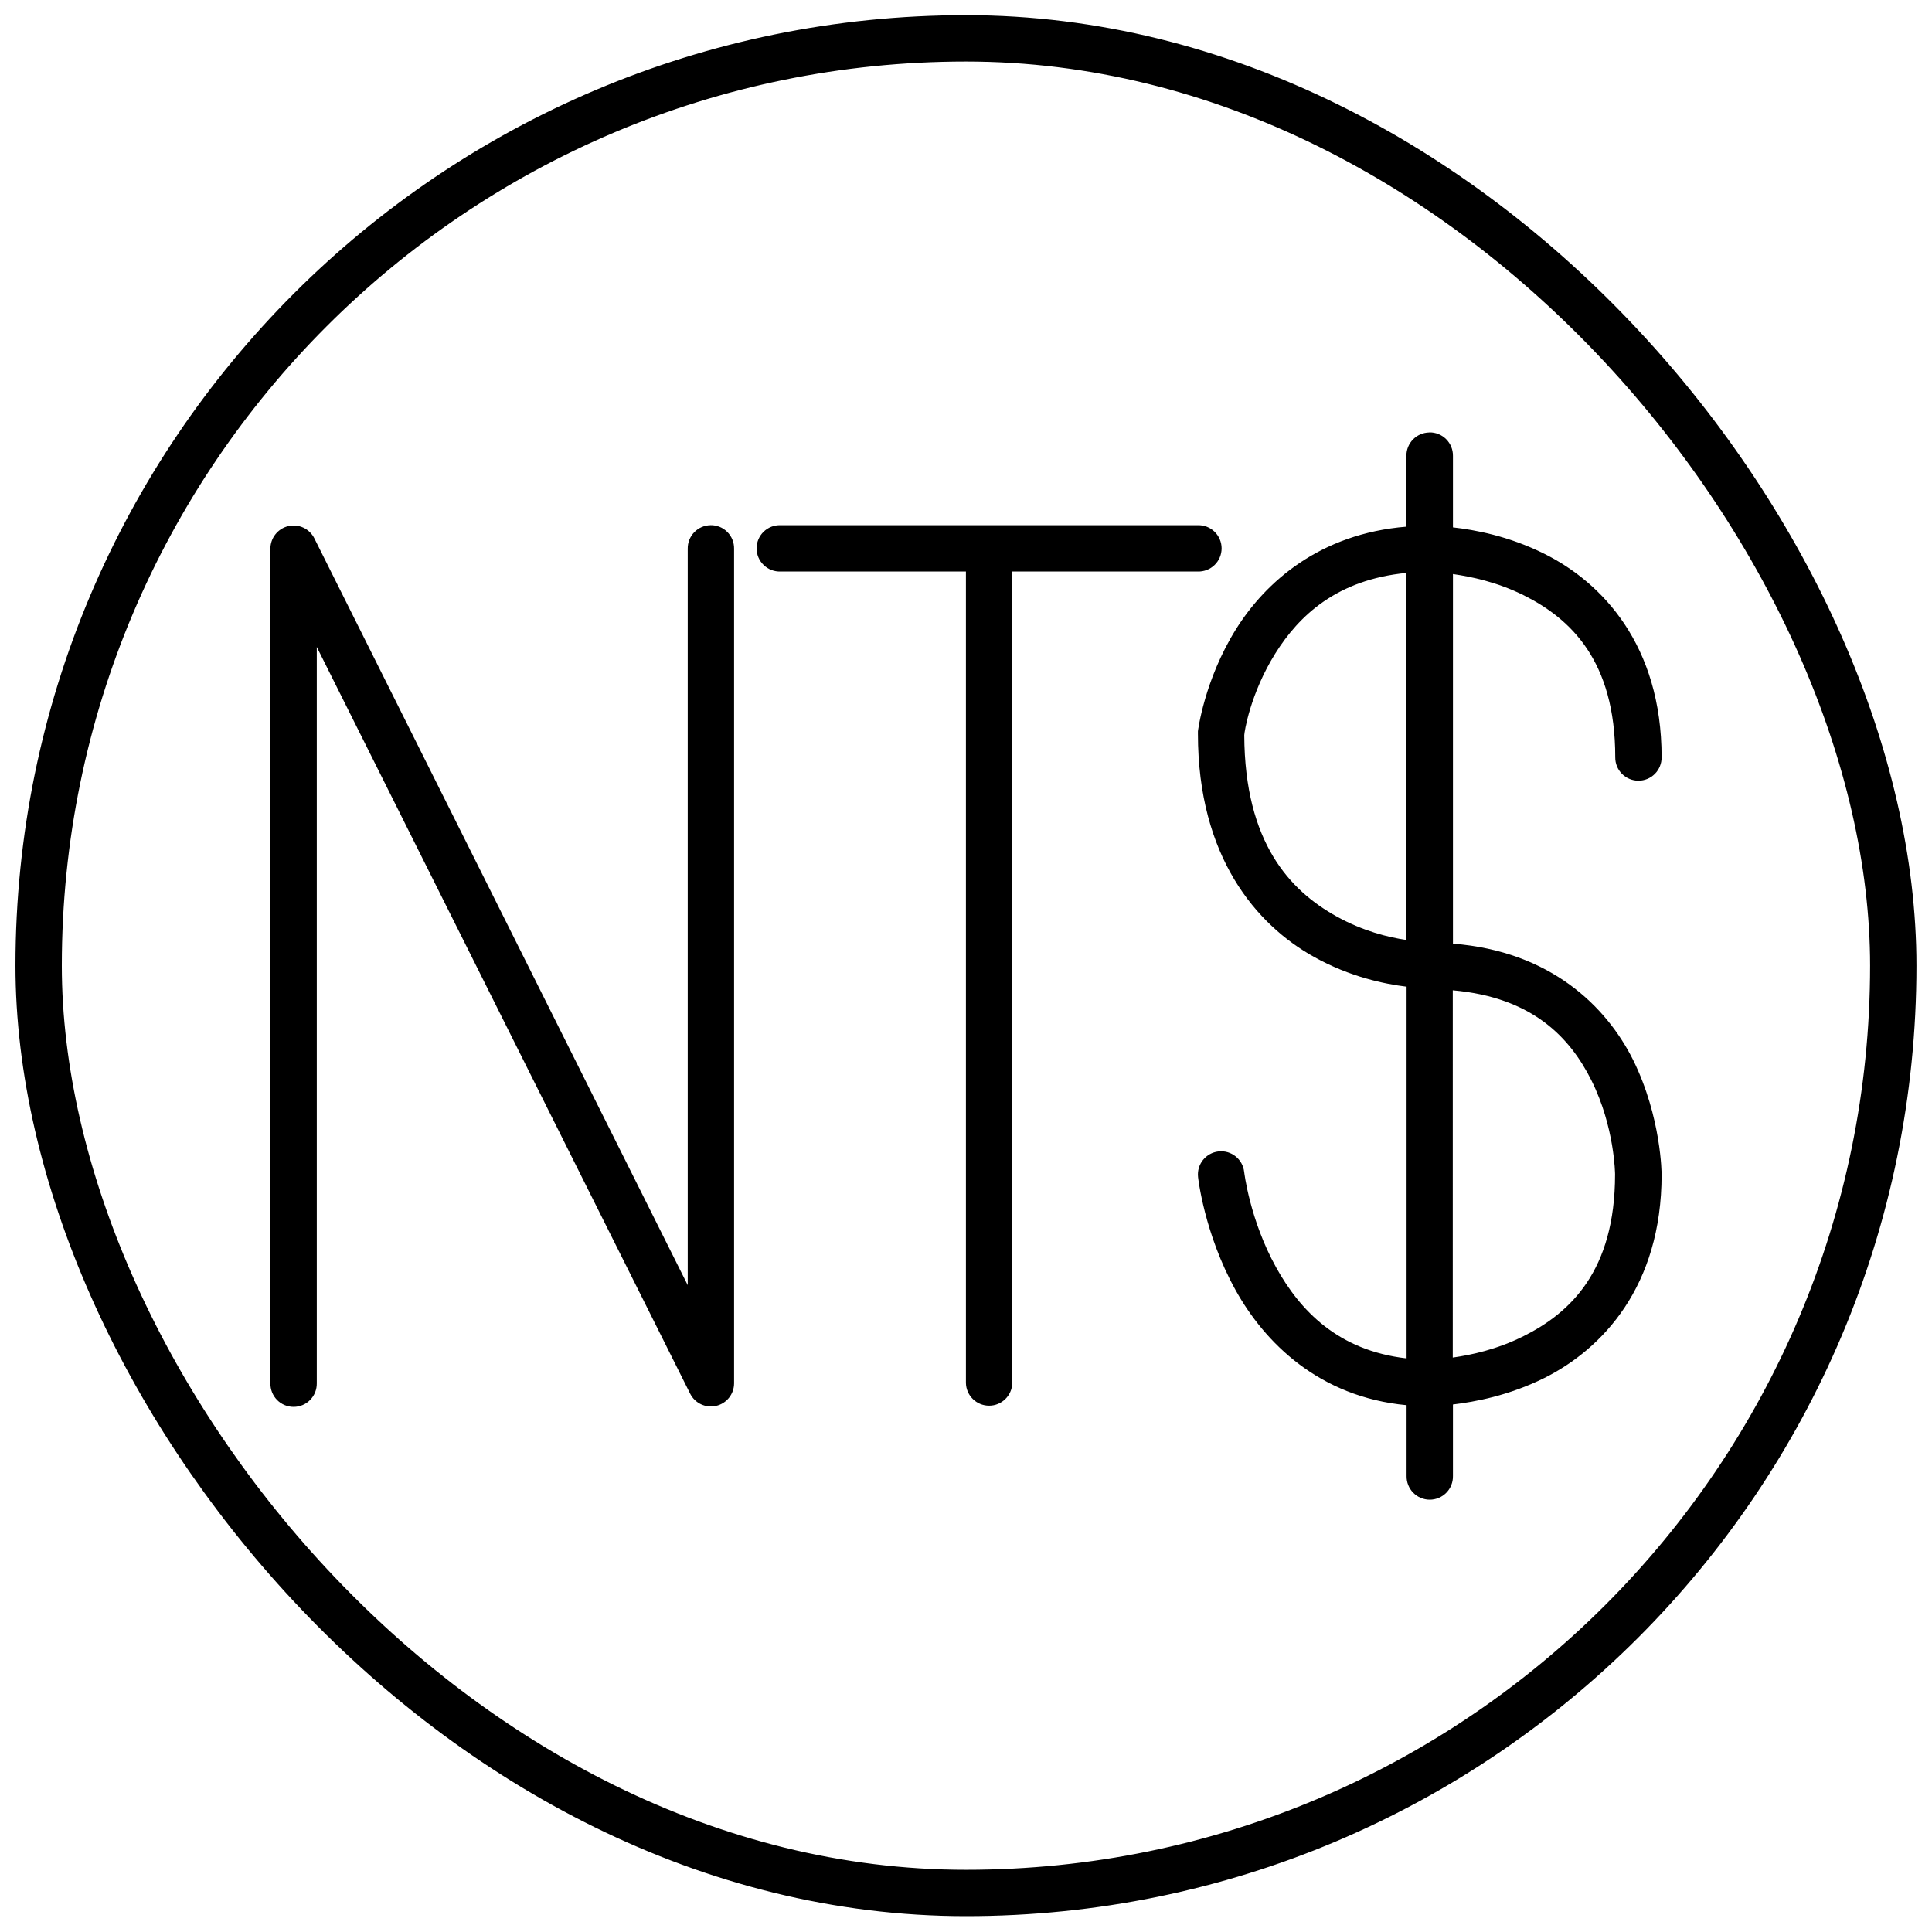 <?xml version="1.0" encoding="UTF-8"?>
<!-- The Best Svg Icon site in the world: iconSvg.co, Visit us! https://iconsvg.co -->
<svg width="800px" height="800px" version="1.1" viewBox="144 144 512 512" xmlns="http://www.w3.org/2000/svg">
 <defs>
  <clipPath id="a">
   <path d="m148.09 148.09h503.81v503.81h-503.81z"/>
  </clipPath>
 </defs>
 <g clip-path="url(#a)">
  <path transform="matrix(23.221 0 0 23.221 86.575 -6192.6)" d="m13.497 273.32c5.845 0 10.583 5.845 10.583 10.583 0 5.845-4.738 10.583-10.583 10.583s-10.583-5.845-10.583-10.583c0-5.845 4.738-10.583 10.583-10.583zm0 0" fill="none" stroke="#000000" stroke-linecap="round" stroke-linejoin="round" stroke-width=".529"/>
 </g>
 <path d="m522.76 258.61c-3.387 0.055-6.094 2.836-6.047 6.223v18.738c-22.992 1.859-37.359 14.699-45.145 27.145-8.461 13.539-10.105 27.074-10.105 27.074v0.004c-0.012 0.234-0.012 0.465 0 0.699 0 32.578 15.461 50.598 30.805 59.121 9.562 5.316 18.66 7.152 24.492 7.871v98.504c-18.242-2.09-28.254-12.727-34.57-24.105-7.008-12.609-8.473-25.336-8.473-25.336l-0.004 0.004c-0.383-3.371-3.43-5.793-6.801-5.41-3.375 0.387-5.797 3.43-5.414 6.805 0 0 1.602 14.93 9.949 29.957 7.695 13.863 22.09 28.309 45.312 30.488v18.762c-0.035 1.652 0.598 3.25 1.754 4.43 1.152 1.184 2.738 1.848 4.391 1.848s3.234-0.664 4.391-1.848c1.156-1.18 1.785-2.777 1.75-4.43v-18.949c5.781-0.695 14.758-2.32 24.254-7.035 15.293-7.664 31.043-24.195 31.043-53.898 0 0 0-15.094-7.562-30.398-7.098-14.188-21.887-28.77-47.734-30.793v-97.949c4.809 0.695 11.66 2.09 18.758 5.621 12.355 6.176 24.254 17.277 24.254 42.938v0.004c-0.016 1.641 0.625 3.215 1.777 4.383 1.156 1.164 2.727 1.816 4.363 1.816 1.641 0 3.211-0.652 4.367-1.816 1.152-1.168 1.793-2.742 1.777-4.383 0-29.746-15.762-46.305-31.055-53.922-9.492-4.738-18.465-6.363-24.242-7.012v-18.949c0.023-1.66-0.629-3.258-1.805-4.43s-2.773-1.82-4.434-1.793zm-190.46 24.566v0.004c-1.633 0.023-3.184 0.695-4.32 1.867-1.133 1.172-1.754 2.746-1.727 4.379v195.15l-98.953-197.92c-1.277-2.551-4.141-3.887-6.914-3.227-2.773 0.656-4.731 3.141-4.727 5.992v221.18c-0.023 1.645 0.613 3.231 1.766 4.406 1.156 1.172 2.734 1.832 4.379 1.832s3.223-0.66 4.379-1.832c1.156-1.176 1.789-2.762 1.766-4.406v-195.15l98.949 197.89v-0.004c1.273 2.547 4.133 3.887 6.902 3.234 2.773-0.652 4.734-3.125 4.738-5.973v-221.18c0.027-1.664-0.621-3.269-1.797-4.445-1.176-1.18-2.777-1.828-4.441-1.801zm18.527 0v0.004c-1.66-0.051-3.269 0.574-4.461 1.734-1.191 1.156-1.863 2.746-1.863 4.406s0.672 3.25 1.863 4.406 2.801 1.785 4.461 1.734h49.152v215.05c0.07 3.34 2.801 6.012 6.144 6.012 3.34 0 6.07-2.672 6.141-6.012v-215.05h49.152c1.66 0.051 3.269-0.578 4.461-1.734s1.863-2.746 1.863-4.406-0.672-3.25-1.863-4.406c-1.191-1.16-2.801-1.785-4.461-1.734h-55.297zm165.89 12.656v97.273c-4.754-0.695-11.512-2.344-18.527-6.246-12.246-6.805-24.324-19.438-24.445-48.023 0-0.695 1.531-10.961 8.242-21.688 6.234-9.961 16.258-19.527 34.73-21.316zm12.285 110.61c21.191 1.859 31.098 12.586 36.742 23.871 6.18 12.355 6.266 24.895 6.266 24.895 0 25.613-11.895 36.715-24.254 42.891-7.09 3.555-13.945 4.992-18.758 5.668z"/>
</svg>